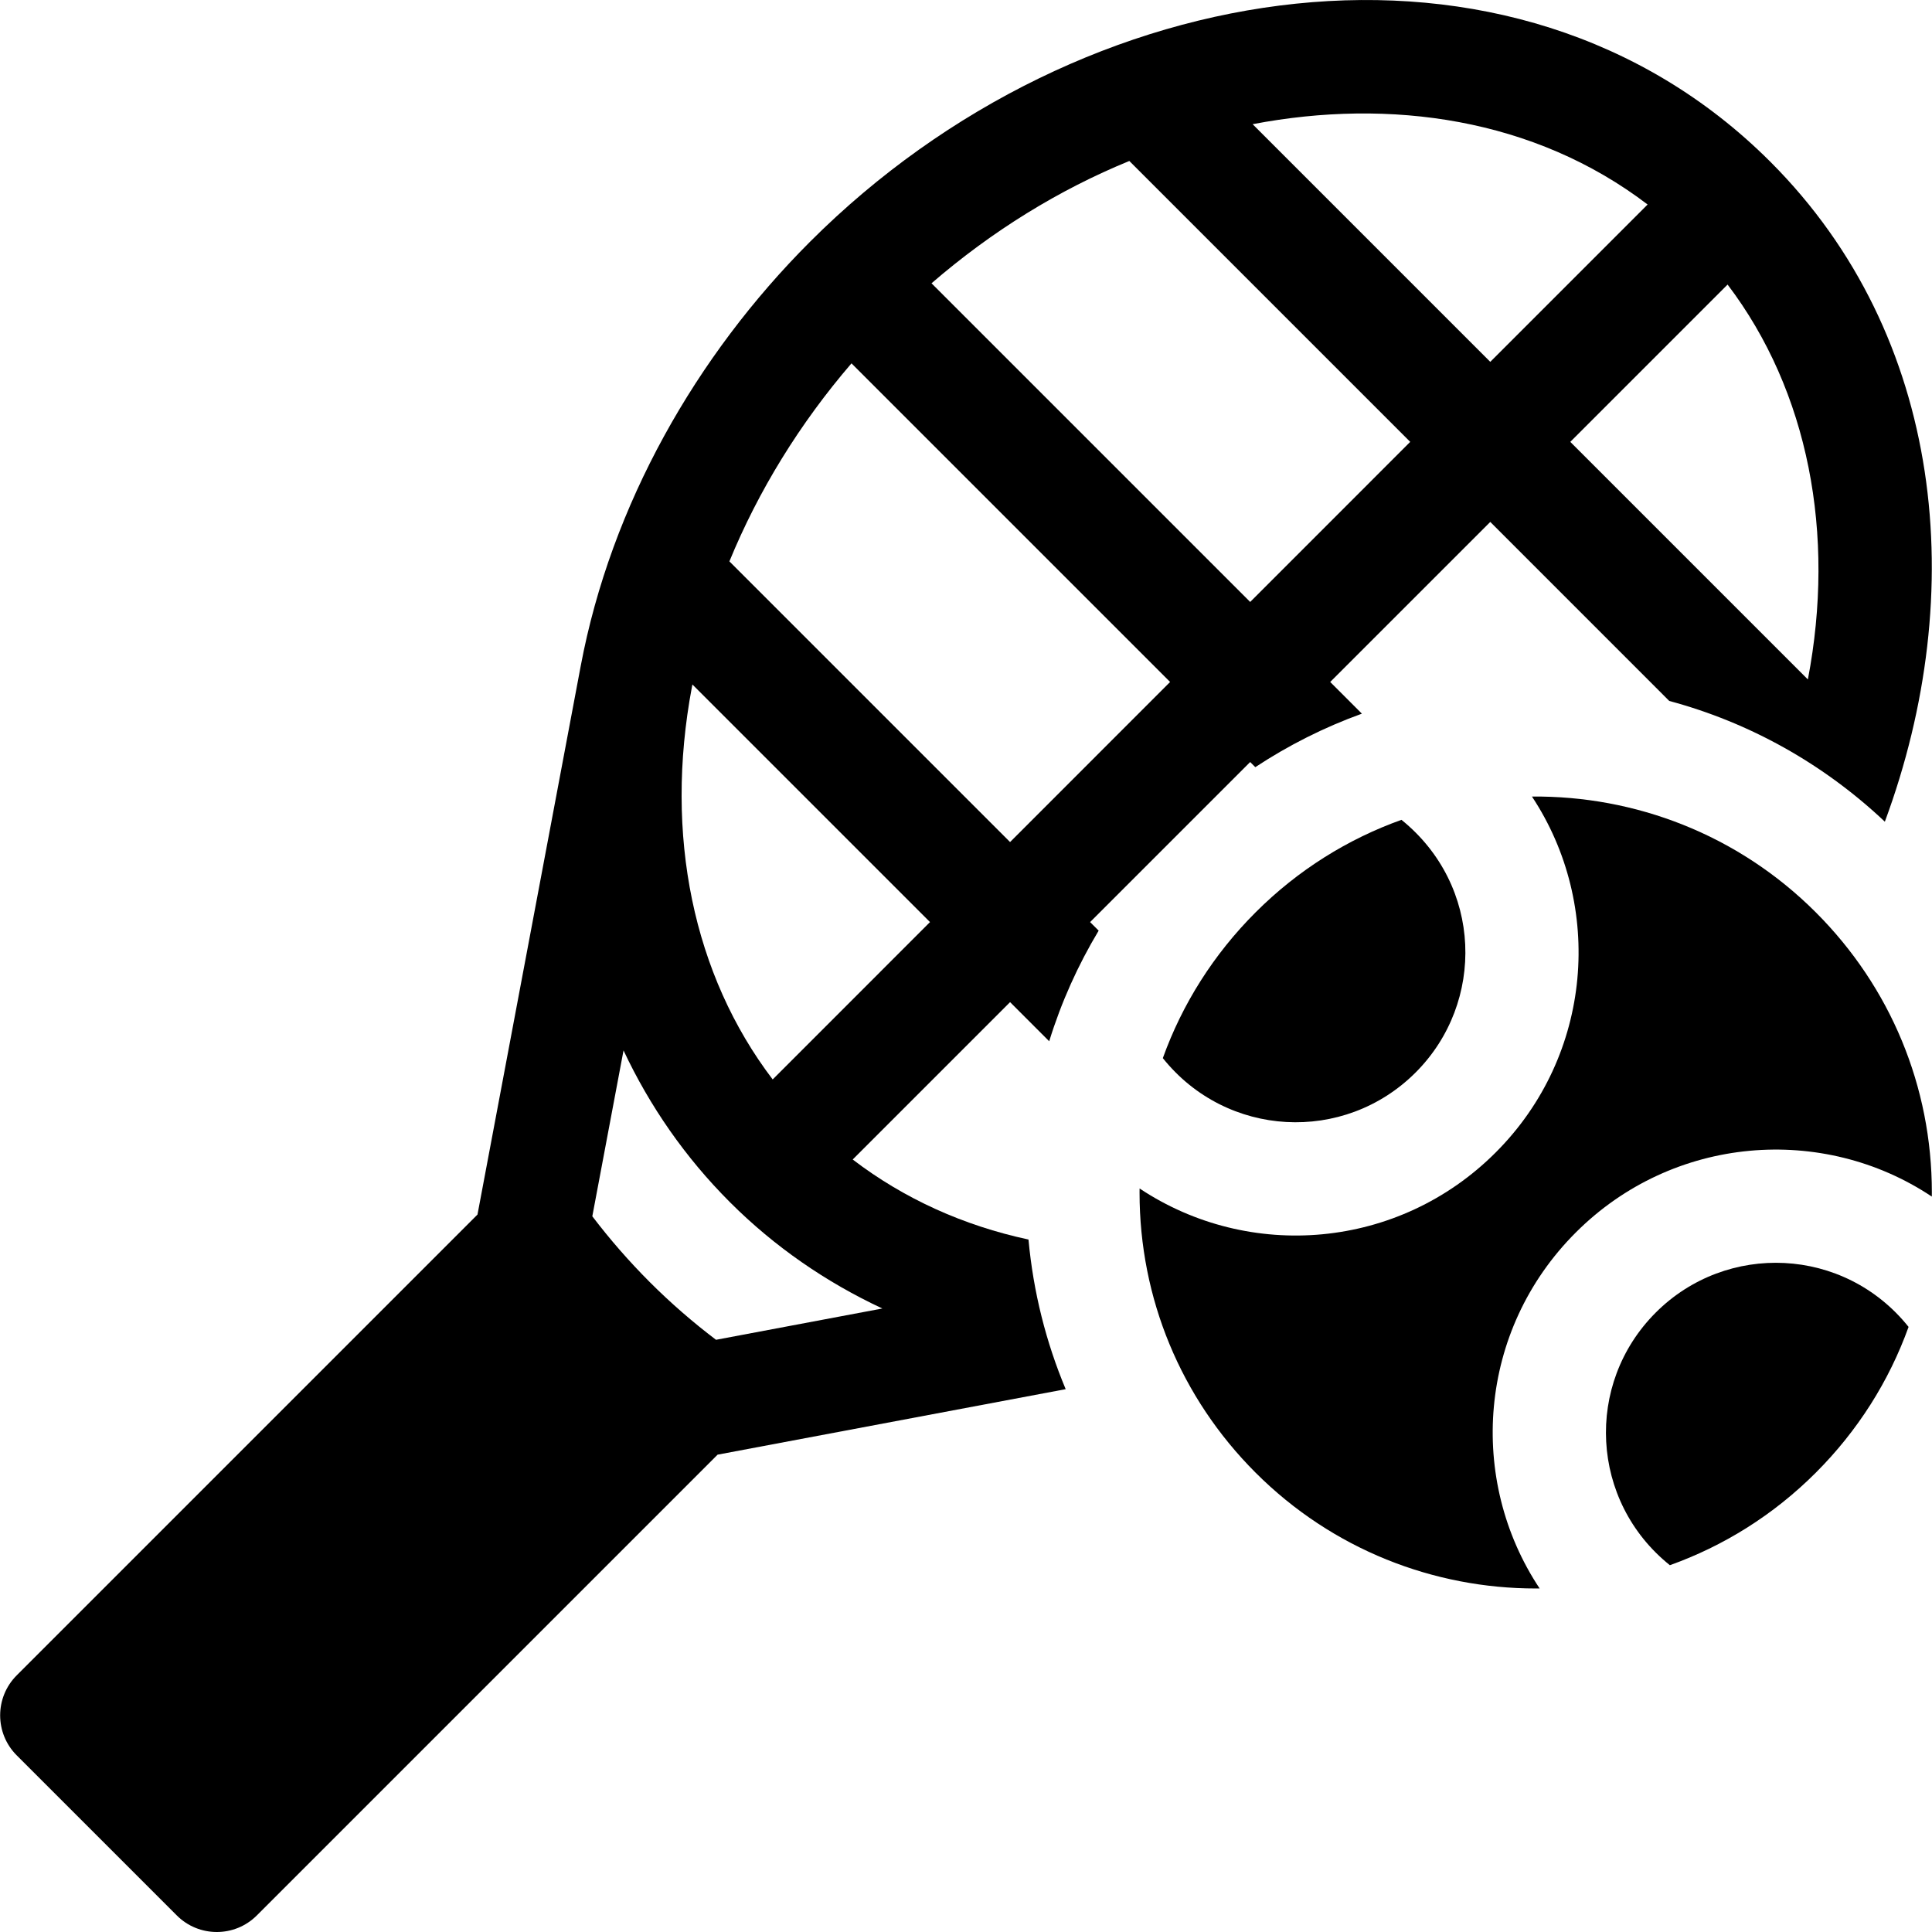 <?xml version="1.0" encoding="UTF-8"?>
<svg xmlns="http://www.w3.org/2000/svg" id="Capa_1" height="512" viewBox="0 0 512.075 512.075" width="512">
  <path d="m438.857 347.895c-18.907 18.907-17.378 50.029 3.74 66.96 14.14-5.05 27.39-13.23 38.69-24.53 11.11-11.11 19.42-24.27 24.58-38.63-17.078-21.34-48.254-22.557-67.01-3.8z"></path>
  <path d="m481.286 241.825c-20.72-20.72-48.02-30.95-75.24-30.7 19.082 28.841 16.203 68.532-9.62 94.34-25.74 25.757-65.303 28.873-94.38 9.54-.01.35-.01.71-.01 1.07 0 28.05 10.92 54.41 30.75 74.25 20.47 20.47 47.36 30.7 74.25 30.7.35 0 .69 0 1.04-.01-19.132-28.778-16.385-68.388 9.57-94.33 25.781-25.794 65.502-28.799 94.38-9.53.01-.36.01-.72.01-1.08 0-28.05-10.919-54.411-30.75-74.25z"></path>
  <path d="m371.456 217.295c-14.13 5.05-27.38 13.24-38.67 24.53-11.11 11.11-19.42 24.27-24.58 38.63 16.886 21.123 48.044 22.766 67.01 3.8 18.538-18.539 17.741-49.595-3.76-66.96z"></path>
  <path d="m331.357 201.975 1.36 1.36c8.75-5.77 18.22-10.55 28.25-14.18l-8.4-8.4 42.43-42.42 47.44 47.45c21.24 5.71 40.8 16.59 57.14 32 22.46-60.66 15.76-128.7-30.22-174.78-.04-.04-.08-.09-.12-.13-.04-.05-.09-.08-.14-.13-67.88-67.71-182.27-50.79-254.38 21.31-.01.01-.03.02-.04.03s-.02.03-.03.04c-30.07 30.07-52.68 69.63-60.73 112.39-.01.02-.01.03-.01.05-6.789 36.074-20.672 109.85-27.353 145.353l-122.124 122.124c-5.854 5.853-5.858 15.356 0 21.213l42.427 42.426c5.857 5.858 15.355 5.859 21.213 0l122.126-122.126c3.542-.667 72.878-13.713 92.261-17.36-5.19-12.39-8.58-25.72-9.86-39.66-17.26-3.7-33.02-10.84-46.59-21.21l41.71-41.71 10.37 10.37c3.2-10.37 7.63-20.19 13.11-29.32l-2.27-2.27c.1-.1 45.254-45.241 42.43-42.42zm147.82-21.89-62.97-62.97 41.69-41.69c21.46 28.3 28.659 66.11 21.28 104.66zm-42.481-125.88-41.7 41.7-62.99-62.99c36.48-6.97 74.68-1.57 104.69 21.29zm-137.369-11.54 74.45 74.45-42.42 42.43-84.46-84.46c16.039-13.85 33.78-24.79 52.43-32.42zm-65.46 304.15-44.09 8.296c-6.163-4.672-12.023-9.76-17.531-15.266-5.512-5.512-10.594-11.349-15.255-17.464l8.275-43.966c6.97 14.84 16.37 28.37 28.09 40.11.04.04.07.08.11.12s.07.07.11.1c11.69 11.669 25.311 21.08 40.291 28.07zm-29.071-60.71c-21.02-27.64-28.8-64.7-21.41-104 .04-.23.09-.45.14-.68l62.97 62.97zm62.92-62.921-74.39-74.39c7.67-18.7 18.65-36.55 32.36-52.49l84.45 84.45z"></path>
</svg>
